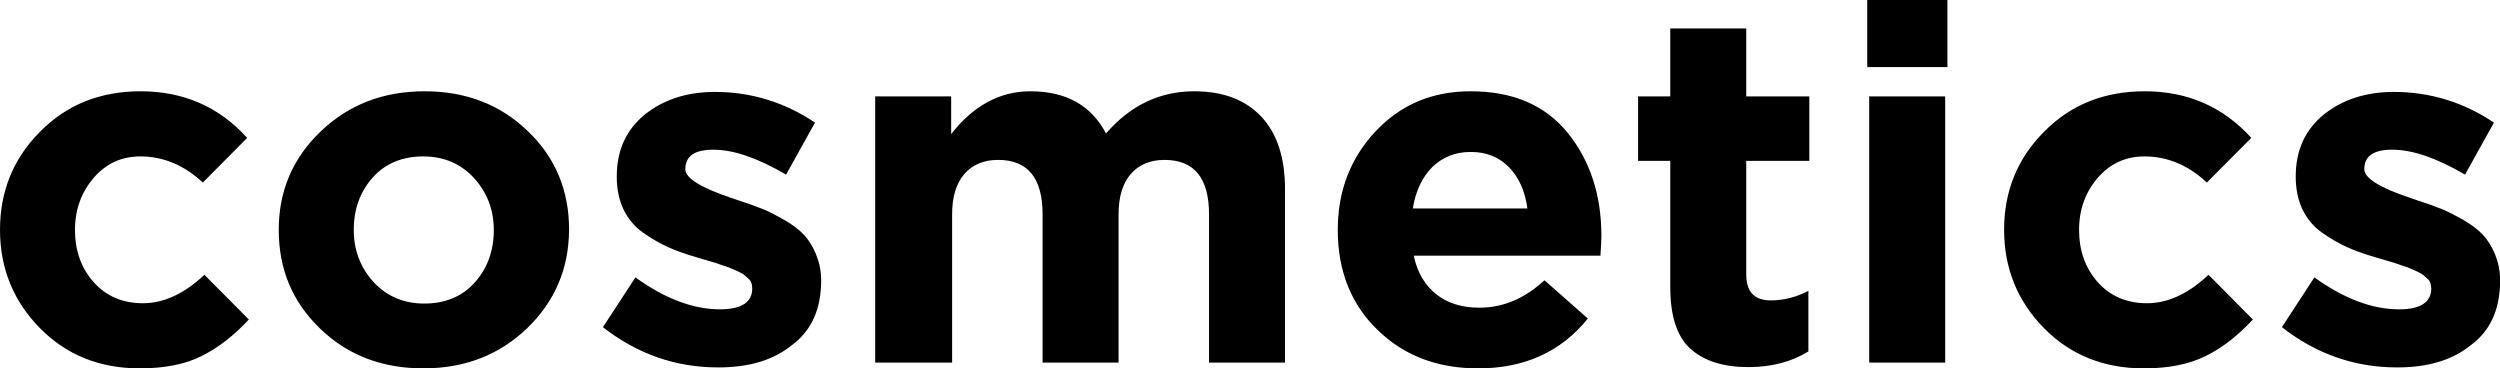 <?xml version="1.0" encoding="UTF-8"?> <svg xmlns="http://www.w3.org/2000/svg" viewBox="0 0 39.383 5.803" fill="none"><path d="M37.762 5.788C37.093 5.788 36.489 5.577 35.947 5.154L36.459 4.37C36.92 4.702 37.367 4.873 37.793 4.873C38.127 4.873 38.3 4.762 38.3 4.546C38.3 4.521 38.295 4.495 38.289 4.465C38.279 4.44 38.269 4.415 38.244 4.395C38.224 4.375 38.198 4.355 38.178 4.335C38.152 4.314 38.122 4.299 38.081 4.279C38.041 4.259 38.005 4.244 37.98 4.234C37.95 4.219 37.909 4.204 37.858 4.189C37.808 4.169 37.762 4.159 37.726 4.143C37.691 4.133 37.64 4.118 37.574 4.098C37.514 4.078 37.463 4.068 37.422 4.053C37.245 4.003 37.093 3.947 36.971 3.892C36.849 3.837 36.717 3.761 36.581 3.666C36.444 3.57 36.342 3.444 36.271 3.299C36.2 3.148 36.165 2.977 36.165 2.781C36.165 2.368 36.312 2.047 36.606 1.805C36.9 1.569 37.27 1.448 37.711 1.448C38.279 1.448 38.807 1.609 39.288 1.931L38.832 2.751C38.386 2.489 38.005 2.358 37.686 2.358C37.392 2.358 37.245 2.459 37.245 2.665C37.245 2.806 37.488 2.957 37.97 3.118C38.026 3.138 38.071 3.153 38.102 3.163C38.244 3.208 38.366 3.253 38.467 3.294C38.568 3.334 38.68 3.394 38.807 3.465C38.933 3.54 39.035 3.615 39.111 3.696C39.187 3.776 39.253 3.882 39.304 4.003C39.354 4.128 39.385 4.264 39.385 4.415C39.385 4.863 39.238 5.199 38.938 5.426C38.634 5.677 38.244 5.788 37.762 5.788ZM33.771 5.803C33.143 5.803 32.615 5.592 32.199 5.169C31.784 4.747 31.571 4.229 31.571 3.62C31.571 3.017 31.778 2.499 32.199 2.077C32.62 1.649 33.148 1.438 33.786 1.438C34.466 1.438 35.024 1.685 35.465 2.172L34.765 2.876C34.471 2.6 34.141 2.464 33.781 2.464C33.487 2.464 33.244 2.575 33.046 2.801C32.853 3.027 32.752 3.299 32.752 3.62C32.752 3.947 32.849 4.224 33.046 4.445C33.244 4.666 33.503 4.777 33.822 4.777C34.152 4.777 34.476 4.626 34.791 4.329L35.49 5.033C35.257 5.285 35.014 5.476 34.75 5.607C34.491 5.737 34.167 5.803 33.771 5.803ZM29.446 5.712V1.519H30.643V5.712H29.446ZM29.415 1.056V0H30.678V1.056H29.415ZM27.545 5.783C27.149 5.783 26.845 5.687 26.632 5.496C26.419 5.305 26.312 4.983 26.312 4.521V2.534H25.805V1.519H26.312V0.448H27.509V1.519H28.503V2.534H27.509V4.324C27.509 4.596 27.636 4.732 27.894 4.732C28.102 4.732 28.3 4.681 28.488 4.581V5.536C28.219 5.702 27.904 5.783 27.545 5.783ZM22.256 3.284H24.061C24.025 3.012 23.929 2.796 23.772 2.635C23.615 2.474 23.417 2.394 23.168 2.394C22.925 2.394 22.727 2.474 22.565 2.63C22.403 2.791 22.301 3.012 22.256 3.284ZM23.285 5.803C22.641 5.803 22.114 5.602 21.698 5.194C21.282 4.792 21.074 4.264 21.074 3.62C21.074 3.012 21.272 2.494 21.667 2.072C22.063 1.649 22.56 1.438 23.168 1.438C23.838 1.438 24.345 1.659 24.7 2.097C25.05 2.534 25.227 3.072 25.227 3.716C25.227 3.776 25.222 3.882 25.212 4.028H22.271C22.327 4.294 22.448 4.495 22.626 4.636C22.803 4.777 23.031 4.847 23.305 4.847C23.681 4.847 24.02 4.702 24.33 4.415L25.014 5.018C24.588 5.546 24.01 5.803 23.285 5.803ZM13.787 5.712V1.519H14.984V2.112C15.334 1.664 15.75 1.438 16.232 1.438C16.794 1.438 17.19 1.659 17.423 2.102C17.809 1.659 18.27 1.438 18.813 1.438C19.264 1.438 19.614 1.569 19.867 1.835C20.116 2.097 20.243 2.479 20.243 2.982V5.712H19.046V3.374C19.046 2.806 18.813 2.519 18.346 2.519C18.118 2.519 17.94 2.595 17.814 2.74C17.687 2.886 17.621 3.098 17.621 3.374V5.712H16.424V3.374C16.424 2.806 16.191 2.519 15.724 2.519C15.496 2.519 15.319 2.595 15.192 2.74C15.065 2.886 14.999 3.098 14.999 3.374V5.712H13.787ZM11.313 5.788C10.644 5.788 10.04 5.577 9.498 5.154L10.01 4.37C10.471 4.702 10.917 4.873 11.343 4.873C11.678 4.873 11.85 4.762 11.85 4.546C11.85 4.521 11.845 4.495 11.84 4.465C11.83 4.44 11.82 4.415 11.795 4.395C11.774 4.375 11.749 4.355 11.729 4.335C11.703 4.314 11.673 4.299 11.632 4.279C11.592 4.259 11.556 4.244 11.531 4.234C11.501 4.219 11.46 4.204 11.409 4.189C11.359 4.169 11.313 4.159 11.277 4.143C11.242 4.133 11.191 4.118 11.125 4.098C11.064 4.078 11.014 4.068 10.973 4.053C10.796 4.003 10.644 3.947 10.522 3.892C10.4 3.837 10.268 3.761 10.131 3.666C9.995 3.57 9.893 3.444 9.822 3.299C9.751 3.148 9.716 2.977 9.716 2.781C9.716 2.368 9.863 2.047 10.157 1.805C10.451 1.569 10.821 1.448 11.262 1.448C11.83 1.448 12.357 1.609 12.839 1.931L12.383 2.751C11.937 2.489 11.556 2.358 11.237 2.358C10.943 2.358 10.796 2.459 10.796 2.665C10.796 2.806 11.039 2.957 11.521 3.118C11.577 3.138 11.622 3.153 11.653 3.163C11.795 3.208 11.916 3.253 12.018 3.294C12.119 3.334 12.231 3.394 12.357 3.465C12.484 3.54 12.586 3.615 12.662 3.696C12.738 3.776 12.804 3.882 12.854 4.003C12.905 4.128 12.936 4.264 12.936 4.415C12.936 4.863 12.788 5.199 12.489 5.426C12.185 5.677 11.795 5.788 11.313 5.788ZM6.683 4.782C7.013 4.782 7.282 4.671 7.479 4.45C7.677 4.229 7.779 3.952 7.779 3.626C7.779 3.309 7.677 3.037 7.469 2.806C7.261 2.58 6.993 2.464 6.668 2.464C6.338 2.464 6.07 2.575 5.872 2.796C5.674 3.017 5.573 3.294 5.573 3.62C5.573 3.937 5.674 4.209 5.882 4.44C6.09 4.666 6.359 4.782 6.683 4.782ZM8.306 5.169C7.865 5.592 7.322 5.803 6.668 5.803C6.014 5.803 5.471 5.592 5.04 5.174C4.604 4.752 4.391 4.239 4.391 3.62C4.391 3.012 4.609 2.494 5.05 2.072C5.492 1.649 6.034 1.438 6.688 1.438C7.342 1.438 7.885 1.649 8.316 2.067C8.752 2.484 8.965 3.002 8.965 3.62C8.96 4.234 8.742 4.747 8.306 5.169ZM2.201 5.803C1.572 5.803 1.045 5.592 0.629 5.169C0.213 4.747 0 4.229 0 3.62C0 3.017 0.208 2.499 0.629 2.077C1.05 1.649 1.577 1.438 2.216 1.438C2.895 1.438 3.453 1.685 3.894 2.172L3.195 2.876C2.9 2.6 2.571 2.464 2.211 2.464C1.917 2.464 1.673 2.575 1.476 2.801C1.283 3.027 1.181 3.299 1.181 3.62C1.181 3.947 1.278 4.224 1.476 4.445C1.673 4.666 1.932 4.777 2.251 4.777C2.581 4.777 2.906 4.626 3.22 4.329L3.92 5.033C3.686 5.285 3.443 5.476 3.179 5.607C2.926 5.737 2.596 5.803 2.201 5.803Z" fill="black"></path></svg> 